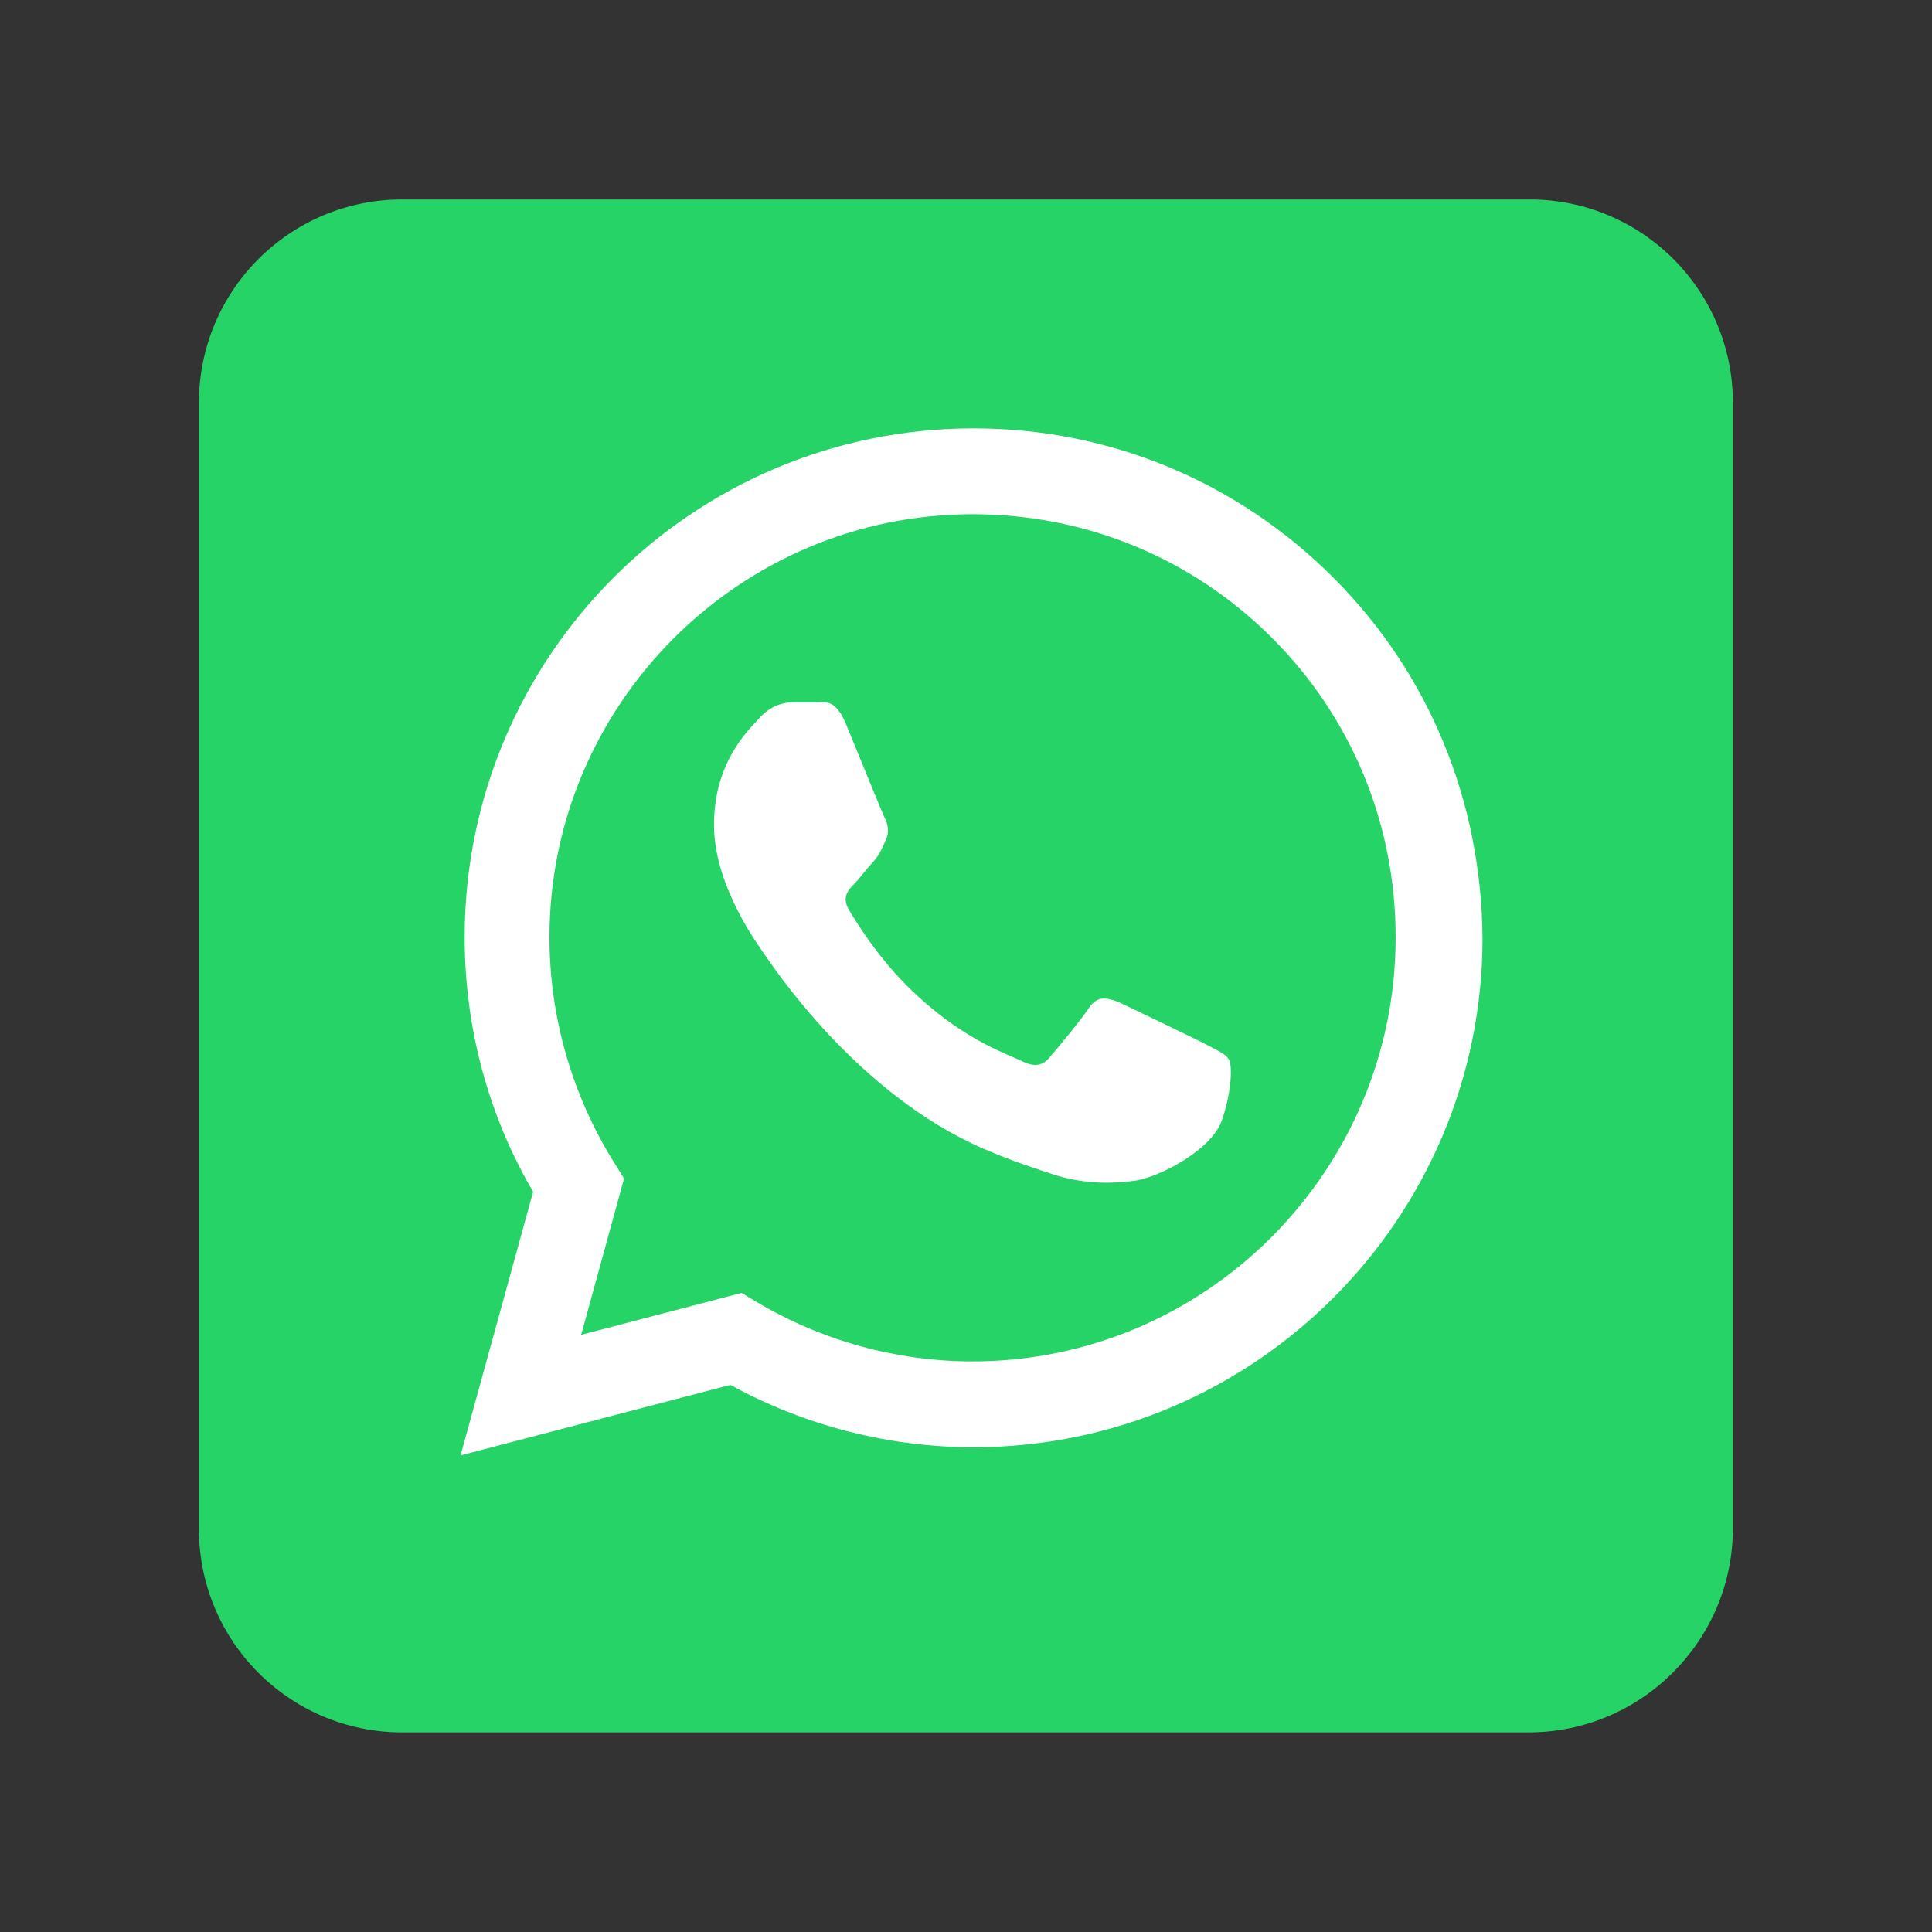 <?xml version="1.0" encoding="UTF-8"?>
<svg xmlns="http://www.w3.org/2000/svg" xmlns:xlink="http://www.w3.org/1999/xlink" width="375pt" height="375pt" viewBox="0 0 375 375" version="1.2">
<rect x="0" y="0" width="375" height="375" fill="#333333" stroke="none"/>
<defs>
<clipPath id="clip1">
  <path d="M 38.613 38.613 L 336.352 38.613 L 336.352 336.352 L 38.613 336.352 Z M 38.613 38.613 "/>
</clipPath>
</defs>
<g id="surface1">
<g clip-path="url(#clip1)" clip-rule="nonzero">
<path style=" stroke:none;fill-rule:nonzero;fill:rgb(14.51%,82.75%,39.999%);fill-opacity:1;" d="M 296.68 336.254 L 78.09 336.254 C 56.27 336.254 38.613 318.598 38.613 296.781 L 38.613 78.188 C 38.613 56.367 56.27 38.715 78.09 38.715 L 296.879 38.715 C 318.699 38.715 336.352 56.367 336.352 78.188 L 336.352 296.977 C 336.152 318.598 318.5 336.254 296.68 336.254 Z M 296.68 336.254 "/>
</g>
<path style=" stroke:none;fill-rule:evenodd;fill:rgb(100%,100%,100%);fill-opacity:1;" d="M 258.793 112.105 C 240.148 93.461 215.352 83.145 188.973 83.145 C 134.422 83.145 90.188 127.379 90.188 181.93 C 90.188 199.387 94.75 216.445 103.477 231.32 L 89.395 282.496 L 141.762 268.812 C 156.242 276.746 172.508 280.91 188.973 280.91 C 243.52 280.91 287.754 236.477 287.754 182.129 C 287.555 155.547 277.441 130.754 258.793 112.105 Z M 188.773 264.25 C 174.094 264.25 159.613 260.281 146.918 252.742 L 143.945 250.957 L 112.801 259.09 L 121.133 228.742 L 119.148 225.57 C 111.016 212.477 106.652 197.402 106.652 181.93 C 106.652 136.703 143.547 99.809 188.773 99.809 C 210.789 99.809 231.422 108.336 246.891 123.809 C 262.363 139.281 270.895 159.91 270.895 181.93 C 270.895 227.355 234 264.25 188.773 264.25 Z M 233.801 202.559 C 231.422 201.367 219.121 195.418 216.941 194.426 C 214.758 193.633 212.973 193.234 211.387 195.617 C 209.801 197.996 205.039 203.75 203.648 205.336 C 202.262 206.922 200.676 207.121 198.293 205.93 C 195.914 204.742 187.781 202.16 178.457 193.633 C 171.117 187.086 166.16 178.953 164.77 176.574 C 163.383 174.195 164.574 172.805 165.762 171.613 C 166.953 170.426 168.145 168.641 169.531 167.25 C 170.723 165.863 171.117 164.871 171.914 163.086 C 172.707 161.5 172.309 159.91 171.715 158.723 C 171.117 157.531 166.16 145.234 164.176 140.473 C 162.191 135.711 160.207 136.305 158.621 136.305 C 157.234 136.305 155.449 136.305 153.863 136.305 C 152.273 136.305 149.496 136.902 147.316 139.48 C 145.133 141.859 138.586 148.012 138.586 160.109 C 138.586 172.211 147.516 183.914 148.703 185.699 C 149.895 187.285 166.16 212.277 190.953 222.988 C 196.906 225.57 201.469 226.957 205.039 228.148 C 210.988 229.934 216.344 229.734 220.512 229.141 C 225.27 228.344 235.188 223.188 237.172 217.438 C 239.156 211.684 239.156 206.723 238.562 205.734 C 237.965 204.543 236.379 203.949 233.801 202.559 Z M 233.801 202.559 "/>
</g>
</svg>

